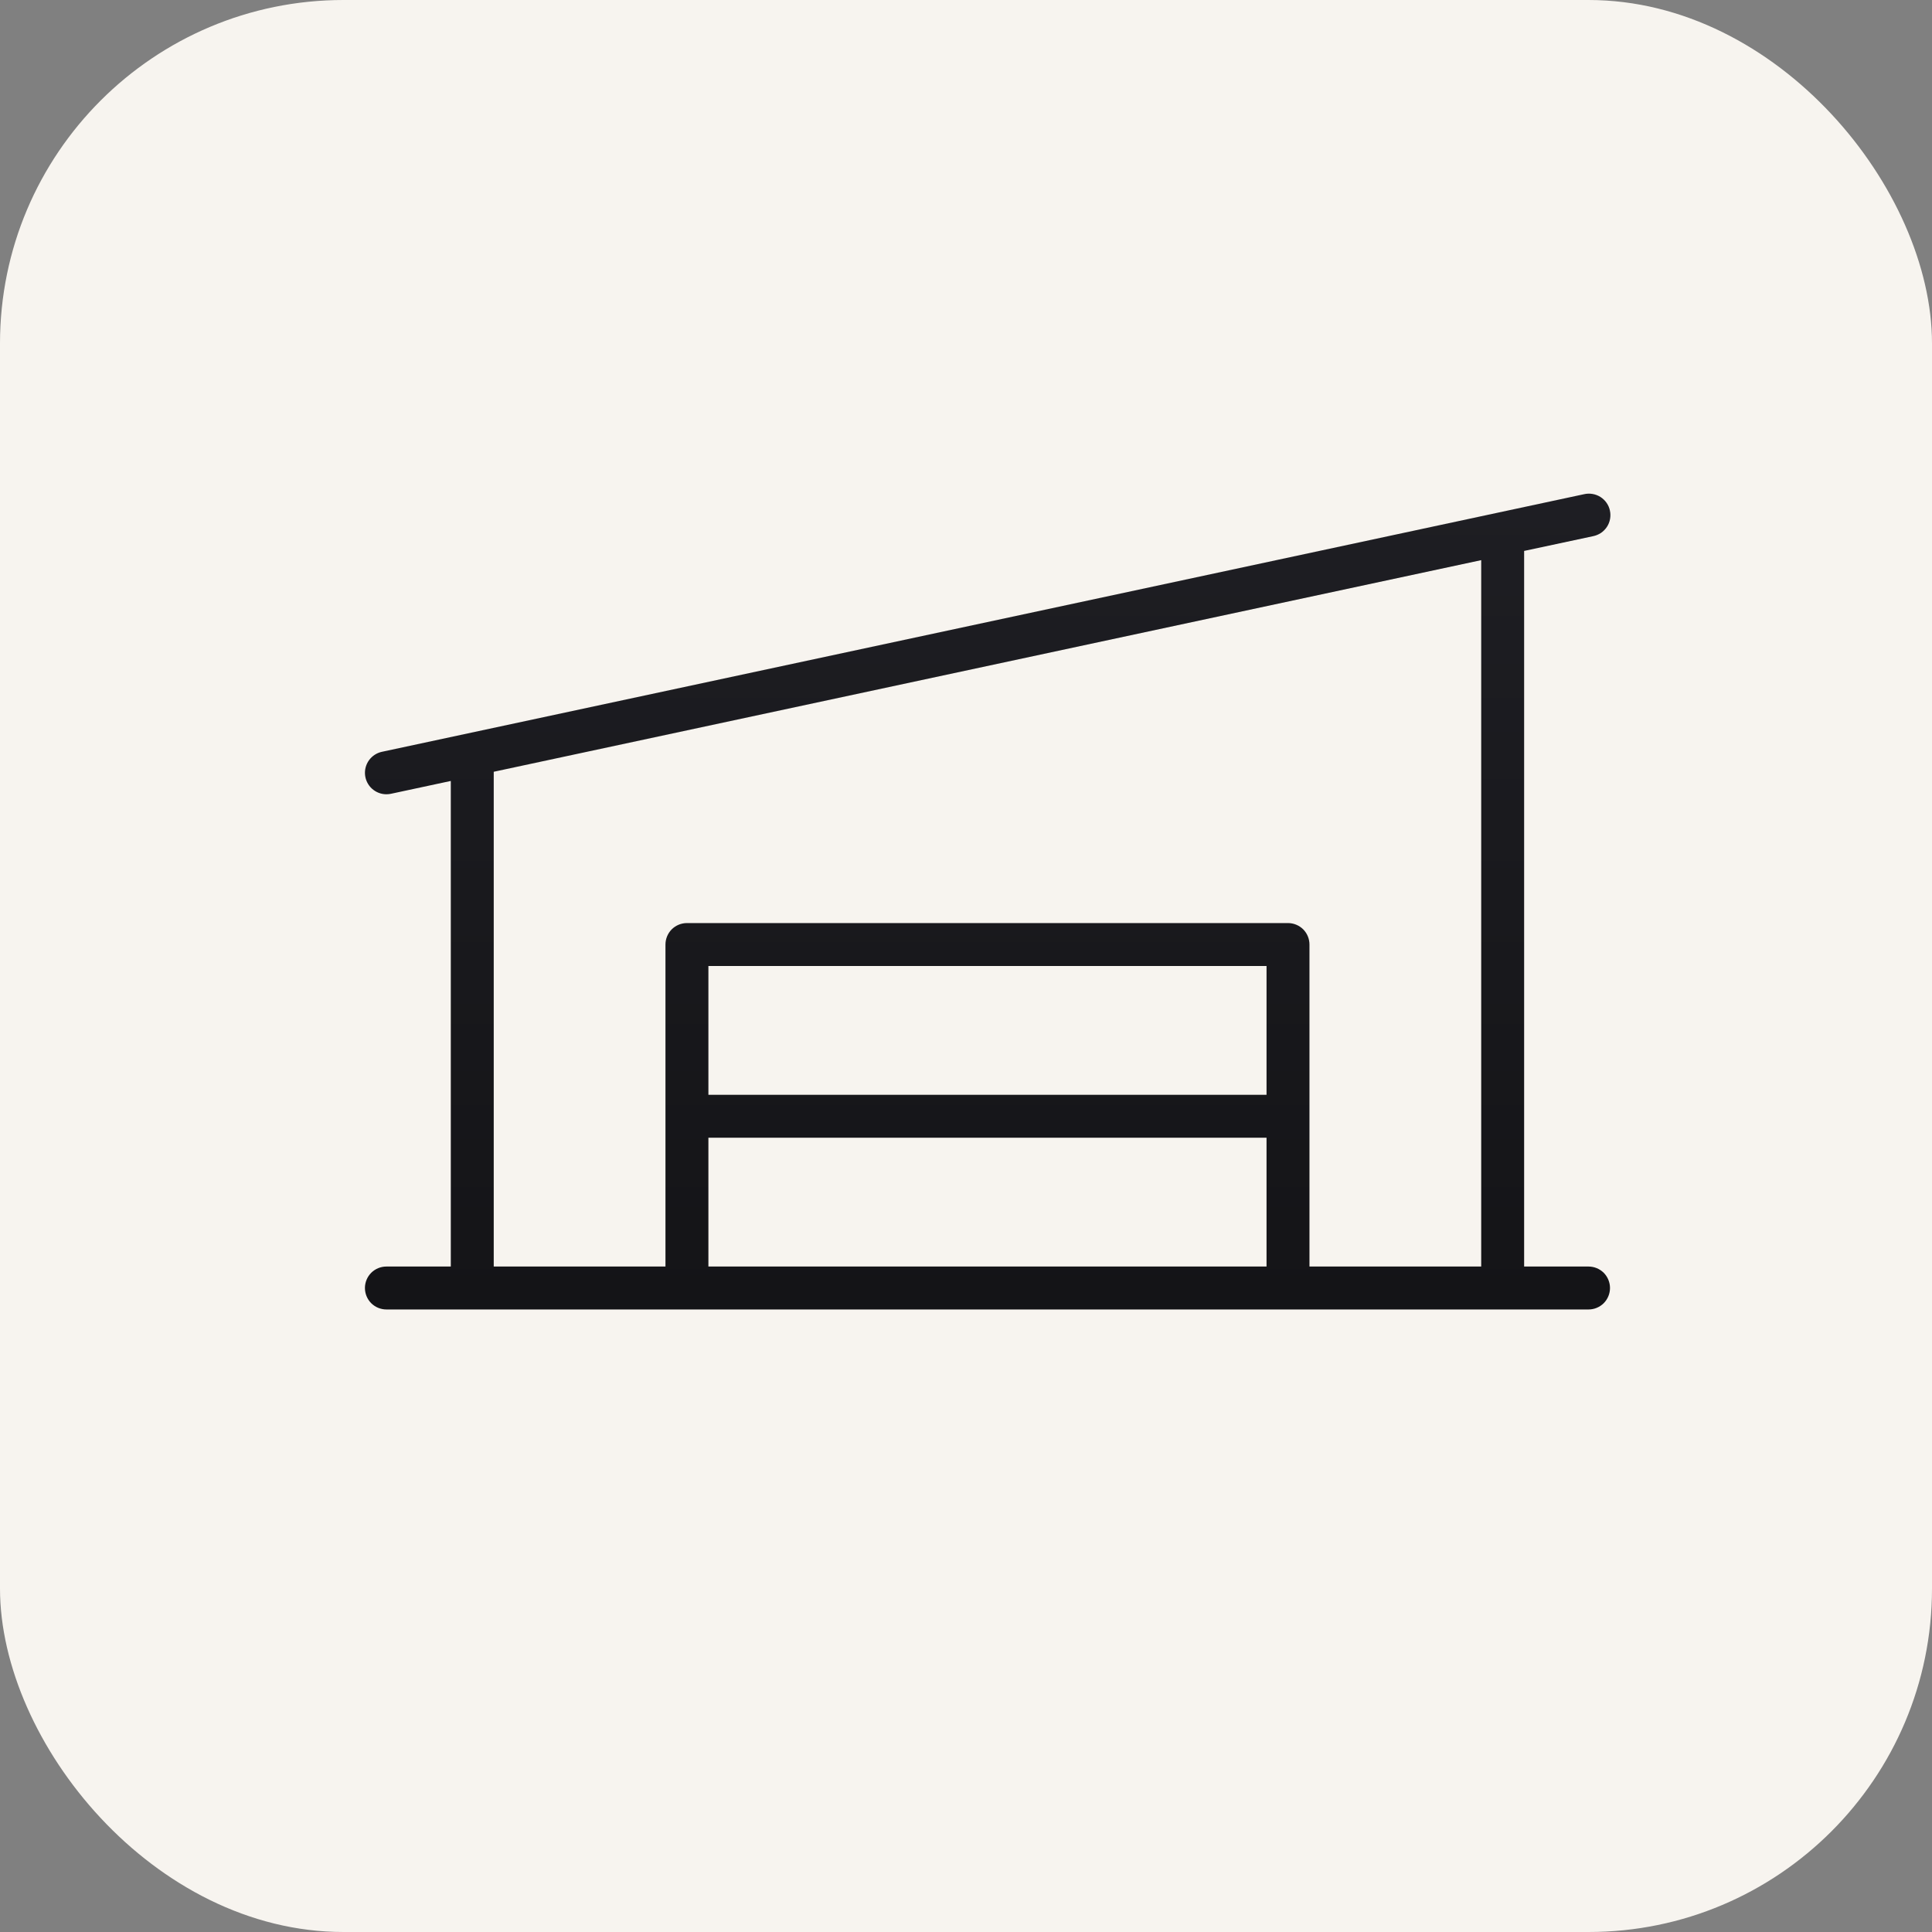 <svg xmlns="http://www.w3.org/2000/svg" width="45" height="45" viewBox="0 0 45 45" fill="none"><rect x="0" y="0" width="45" height="45" fill="#808080" stroke="none"/><rect width="45" height="45" rx="8" fill="#F7F4EF"></rect><path d="M37 29.5H35.5V12.832L37.105 12.489C37.17 12.476 37.232 12.45 37.288 12.414C37.343 12.377 37.39 12.329 37.427 12.274C37.464 12.218 37.489 12.156 37.501 12.09C37.513 12.025 37.513 11.958 37.498 11.893C37.485 11.828 37.458 11.766 37.42 11.712C37.382 11.657 37.333 11.611 37.277 11.575C37.221 11.54 37.158 11.516 37.092 11.505C37.027 11.494 36.96 11.496 36.895 11.511L8.895 17.511C8.774 17.537 8.668 17.607 8.595 17.707C8.523 17.807 8.49 17.93 8.503 18.053C8.516 18.175 8.574 18.289 8.666 18.372C8.758 18.454 8.877 18.5 9 18.5C9.035 18.5 9.07 18.496 9.105 18.489L10.5 18.19V29.5H9C8.867 29.5 8.74 29.553 8.646 29.646C8.553 29.74 8.5 29.867 8.5 30C8.5 30.133 8.553 30.26 8.646 30.354C8.74 30.447 8.867 30.5 9 30.5H37C37.133 30.5 37.26 30.447 37.354 30.354C37.447 30.26 37.5 30.133 37.5 30C37.5 29.867 37.447 29.74 37.354 29.646C37.26 29.553 37.133 29.5 37 29.5ZM11.5 17.976L34.5 13.047V29.5H30.5V22C30.5 21.867 30.447 21.74 30.354 21.646C30.26 21.553 30.133 21.5 30 21.5H16C15.867 21.5 15.74 21.553 15.646 21.646C15.553 21.74 15.5 21.867 15.5 22V29.5H11.5V17.976ZM29.5 25.5H16.5V22.5H29.5V25.5ZM16.5 26.5H29.5V29.5H16.5V26.5Z" fill="url(#paint0_linear_207_310)"></path><defs><linearGradient id="paint0_linear_207_310" x1="23.005" y1="11.498" x2="23.005" y2="30.5" gradientUnits="userSpaceOnUse"><stop stop-color="#1E1E23"></stop><stop offset="1" stop-color="#141417"></stop></linearGradient></defs></svg>